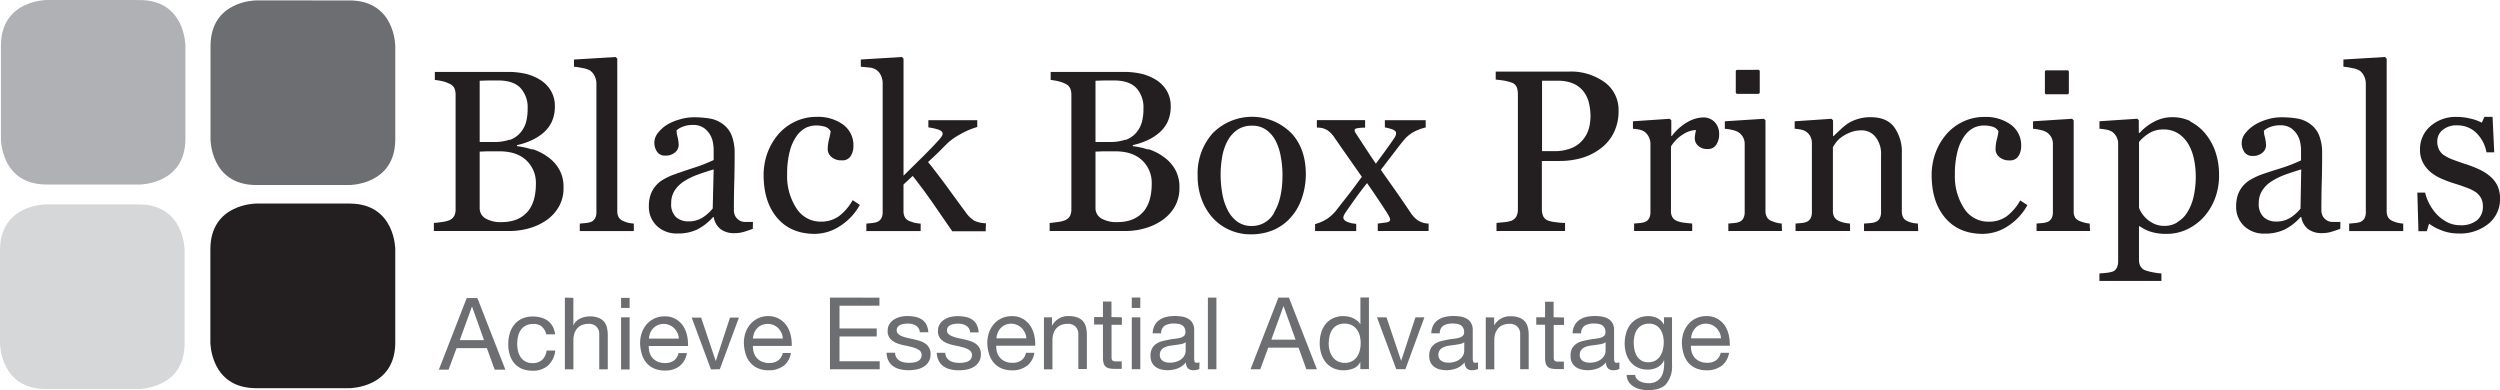 <svg id="Layer_1" data-name="Layer 1" xmlns="http://www.w3.org/2000/svg" xmlns:xlink="http://www.w3.org/1999/xlink" viewBox="0 0 668.46 104.32"><defs><style>.cls-1{fill:none;}.cls-2{clip-path:url(#clip-path);}.cls-3{fill:#231f20;}.cls-4{fill:#afb1b4;}.cls-5{fill:#d5d7d8;}.cls-6{fill:#6d6e71;}</style><clipPath id="clip-path" transform="translate(-13.53 -37.66)"><rect class="cls-1" x="13.53" y="37.66" width="668.46" height="104.32"/></clipPath></defs><title>blackbox_logo</title><g class="cls-2"><path class="cls-3" d="M478.06,56.34a.4.4,0,0,0-.41.41v5.59a.4.4,0,0,0,.41.41h5.59a.4.4,0,0,0,.41-.41V56.74a.4.4,0,0,0-.41-.41Z" transform="translate(-13.53 -37.66)"/><path class="cls-3" d="M560.71,56.46a.4.4,0,0,0-.41.41v5.59a.4.4,0,0,0,.41.41h5.59a.4.4,0,0,0,.41-.41V56.87a.4.4,0,0,0-.41-.41Z" transform="translate(-13.53 -37.66)"/><path class="cls-3" d="M676.52,83a29.26,29.26,0,0,0-3.76-1.47q-2-.66-3.39-1.19a11.81,11.81,0,0,1-2.28-1.13,4.16,4.16,0,0,1-1.4-1.53,4.88,4.88,0,0,1-.47-2.26,3.86,3.86,0,0,1,1.42-3,5.69,5.69,0,0,1,3.89-1.24,7.11,7.11,0,0,1,5.11,2,9.57,9.57,0,0,1,2.73,5.21h2.08L680,68.9h-2.18l-.69,1.56a12.33,12.33,0,0,0-3-1.08,14.79,14.79,0,0,0-3.57-.45,10.21,10.21,0,0,0-7.25,2.53,8.1,8.1,0,0,0-2.71,6.16,7.36,7.36,0,0,0,.84,3.61,8.47,8.47,0,0,0,2.17,2.59,12.53,12.53,0,0,0,3,1.73,30.1,30.1,0,0,0,3.15,1.16q1.78.54,3.23,1.1A11.6,11.6,0,0,1,675.45,89a4.8,4.8,0,0,1,1.46,1.61,4.5,4.5,0,0,1,.5,2.18,4.65,4.65,0,0,1-1.57,3.77,6.74,6.74,0,0,1-4.46,1.32,7.51,7.51,0,0,1-3.69-.91,10.45,10.45,0,0,1-2.82-2.23,13.13,13.13,0,0,1-1.9-2.84,11.5,11.5,0,0,1-1-2.75h-2.08l.29,10.32h2.24l.6-2a13,13,0,0,0,3.12,1.7,12.16,12.16,0,0,0,4.78.92,12,12,0,0,0,8-2.61A8.42,8.42,0,0,0,682,90.85a8.09,8.09,0,0,0-.66-3.46,7.58,7.58,0,0,0-1.9-2.5A12.36,12.36,0,0,0,676.52,83M656.11,97.44a9.74,9.74,0,0,1-1.46-.21,6.93,6.93,0,0,1-1.31-.45,2.49,2.49,0,0,1-1.26-1,3.42,3.42,0,0,1-.39-1.73V53.35l-.42-.45-11.15.67V55.5a18.05,18.05,0,0,1,2.32.36,6.21,6.21,0,0,1,2,.66A3.93,3.93,0,0,1,645.64,58a4.53,4.53,0,0,1,.47,2V94.37a3.28,3.28,0,0,1-.42,1.76,2.23,2.23,0,0,1-1.26.95,7.14,7.14,0,0,1-1.3.23l-1.47.14v2h14.46Zm-27.46-4a11,11,0,0,1-2.74,2.45,6.85,6.85,0,0,1-3.77,1,4.81,4.81,0,0,1-3.33-1.17A4.69,4.69,0,0,1,617.49,92a6.15,6.15,0,0,1,.88-3.33,8.15,8.15,0,0,1,2.38-2.42,18.27,18.27,0,0,1,3.59-1.81q1.93-.72,4.5-1.48ZM639.32,97q-1,0-2,0a3.1,3.1,0,0,1-1.43-.3,3.3,3.3,0,0,1-1.25-1.17,3.66,3.66,0,0,1-.41-1.87q0-3.94.1-7.26t.1-7.62a12.87,12.87,0,0,0-.8-4.92,6.93,6.93,0,0,0-2.33-3,8.09,8.09,0,0,0-3.42-1.49,24.59,24.59,0,0,0-4.41-.35,12.9,12.9,0,0,0-3.76.58,13.9,13.9,0,0,0-3.28,1.43,9.8,9.8,0,0,0-2.54,2.25,4.2,4.2,0,0,0-.27,5,2.47,2.47,0,0,0,2.22,1.07,3.75,3.75,0,0,0,2.64-.87,2.58,2.58,0,0,0,.95-1.92,9.22,9.22,0,0,0-.29-2.16,8.2,8.2,0,0,1-.29-1.77,4.69,4.69,0,0,1,1.67-1,7,7,0,0,1,2.57-.47,5.09,5.09,0,0,1,3.12.83,6,6,0,0,1,1.7,1.94,6.3,6.3,0,0,1,.71,2.11,12.72,12.72,0,0,1,.17,1.5v3a41.26,41.26,0,0,1-5.59,2.16Q619,84,617.69,84.53a17.53,17.53,0,0,0-2.32,1.13,7.2,7.2,0,0,0-2,1.61,7.3,7.3,0,0,0-1.45,2.43,9.1,9.1,0,0,0-.48,3.07,7,7,0,0,0,2.15,5.35,7.66,7.66,0,0,0,5.49,2,11.88,11.88,0,0,0,5.4-1.13,14.49,14.49,0,0,0,4.2-3.3h.18a5.06,5.06,0,0,0,1.79,3.2,5.9,5.9,0,0,0,3.74,1.1,8.52,8.52,0,0,0,2.42-.32q1.07-.32,2.48-.83Zm-43.69.17a6.5,6.5,0,0,1-3.25.89,6.71,6.71,0,0,1-2.65-.47,8.64,8.64,0,0,1-2-1.22,7.87,7.87,0,0,1-1.37-1.5,6.49,6.49,0,0,1-.89-1.68V75.61a11.44,11.44,0,0,1,2.71-2.33,7,7,0,0,1,3.79-1,7.1,7.1,0,0,1,4,1.08,8.41,8.41,0,0,1,2.68,2.83,13,13,0,0,1,1.51,4,22.34,22.34,0,0,1,.48,4.54,24.43,24.43,0,0,1-.57,5.5,13.56,13.56,0,0,1-1.77,4.33,7.54,7.54,0,0,1-2.62,2.51m3.56-27A11,11,0,0,0,594.13,69a9.93,9.93,0,0,0-4.6,1.2,13,13,0,0,0-3.88,3l-.24-.06V69.77l-.42-.36-10.1.67v2a14.18,14.18,0,0,1,1.87.25,4.29,4.29,0,0,1,1.51.56,3.85,3.85,0,0,1,1.17,1.35,3.63,3.63,0,0,1,.45,1.74V107.5a4.05,4.05,0,0,1-.36,1.77,2,2,0,0,1-1.27,1.05,8.37,8.37,0,0,1-1.57.3q-.87.09-1.81.15v2h16.58v-2a15.08,15.08,0,0,1-2.22-.29,13.43,13.43,0,0,1-2.06-.53,2.44,2.44,0,0,1-1.3-1.05,3.54,3.54,0,0,1-.42-1.81V98.18h.24a10.41,10.41,0,0,0,2.8,1.41,13.51,13.51,0,0,0,4.39.6,12.6,12.6,0,0,0,5.23-1.11,14.6,14.6,0,0,0,4.48-3.19,15.73,15.73,0,0,0,3.1-4.94,17,17,0,0,0,1.17-6.42,19.11,19.11,0,0,0-1-6.36,15.44,15.44,0,0,0-2.75-4.88,12.48,12.48,0,0,0-4-3.16m-26.83,27.3a8,8,0,0,1-1.4-.23,10.08,10.08,0,0,1-1.28-.44,2.39,2.39,0,0,1-1.27-1A3.42,3.42,0,0,1,568,94V69.84l-.42-.42-10.45.67v2a12.28,12.28,0,0,1,2,.32,5.58,5.58,0,0,1,1.65.61A3.89,3.89,0,0,1,562,74.34a3.59,3.59,0,0,1,.44,1.76V94.37a3.38,3.38,0,0,1-.41,1.76,2.16,2.16,0,0,1-1.25.94,5.43,5.43,0,0,1-1.28.24l-1.43.12v2h14.3Zm-21.89.69a15.52,15.52,0,0,0,5.23-5.61l-1.92-1.26a13.84,13.84,0,0,1-3.64,4.26,8.1,8.1,0,0,1-4.87,1.42,7.58,7.58,0,0,1-6.49-3.53,15.58,15.58,0,0,1-2.47-9.13,23.65,23.65,0,0,1,.69-6.1,12.16,12.16,0,0,1,1.8-4.06,7.07,7.07,0,0,1,2.53-2.27,6.33,6.33,0,0,1,2.74-.62,8,8,0,0,1,2.29.31,2.66,2.66,0,0,1,1.6,1.25,15.18,15.18,0,0,1-.42,2.08,11.31,11.31,0,0,0-.36,2.78,2.69,2.69,0,0,0,1,2,3.91,3.91,0,0,0,2.75.9,2.58,2.58,0,0,0,2.38-1.16,4.91,4.91,0,0,0,.72-2.66,6.78,6.78,0,0,0-2.73-5.7,11.36,11.36,0,0,0-7.09-2.09,13.1,13.1,0,0,0-5.83,1.31,13.25,13.25,0,0,0-4.45,3.44,16.14,16.14,0,0,0-2.84,4.94,17.18,17.18,0,0,0-1,5.85q0,7.18,3.63,11.45t10.06,4.27a12.29,12.29,0,0,0,6.7-2.07m-24.06-.69a9.83,9.83,0,0,1-1.46-.18,7.88,7.88,0,0,1-1.25-.42,2.38,2.38,0,0,1-1.23-1,3.47,3.47,0,0,1-.36-1.7V78.71a11.25,11.25,0,0,0-2.06-7.08Q518,69,513.73,69a11.56,11.56,0,0,0-3.46.48,10.78,10.78,0,0,0-2.65,1.2,15.65,15.65,0,0,0-2,1.64q-1.08,1-1.81,1.73h-.15V69.84l-.42-.42-9.84.67v2a12,12,0,0,1,1.68.22,4.12,4.12,0,0,1,1.35.53,3.73,3.73,0,0,1,1.21,1.4A4.08,4.08,0,0,1,498,76.1V94.37a3.37,3.37,0,0,1-.41,1.76,2.16,2.16,0,0,1-1.25.94,5.42,5.42,0,0,1-1.28.24l-1.43.12v2H508.2v-2a12.62,12.62,0,0,1-1.52-.21,5.92,5.92,0,0,1-1.37-.45,2.71,2.71,0,0,1-1.27-1,3.08,3.08,0,0,1-.42-1.68V77a13.23,13.23,0,0,1,.86-1.28,6.66,6.66,0,0,1,1.58-1.49,10.35,10.35,0,0,1,2.35-1.22,8.3,8.3,0,0,1,2.93-.5A4.65,4.65,0,0,1,515,74.27a7.18,7.18,0,0,1,1.49,4.87V94.37a3.37,3.37,0,0,1-.41,1.76,2.17,2.17,0,0,1-1.25.95,5.78,5.78,0,0,1-1.37.24l-1.52.12v2h14.49Zm-36.41,0a8,8,0,0,1-1.4-.23,10.09,10.09,0,0,1-1.28-.44,2.39,2.39,0,0,1-1.27-1,3.42,3.42,0,0,1-.4-1.74V69.84l-.42-.42-10.45.67v2a12.28,12.28,0,0,1,2,.32,5.58,5.58,0,0,1,1.65.61,3.88,3.88,0,0,1,1.22,1.34,3.59,3.59,0,0,1,.44,1.76V94.37a3.38,3.38,0,0,1-.41,1.76,2.16,2.16,0,0,1-1.25.94,5.43,5.43,0,0,1-1.28.24l-1.43.12v2H490ZM472,70.29a4.12,4.12,0,0,0-3.09-1.23,8.83,8.83,0,0,0-4.19,1.26,13.53,13.53,0,0,0-4.16,3.7h-.15V69.84l-.42-.42-9.84.67v2a12,12,0,0,1,1.68.22,4.12,4.12,0,0,1,1.35.53,3.65,3.65,0,0,1,1.21,1.44,4.17,4.17,0,0,1,.44,1.83V94.37a3.37,3.37,0,0,1-.41,1.76,2.16,2.16,0,0,1-1.25.94,5.42,5.42,0,0,1-1.28.24l-1.43.12v2H466v-2q-.87-.06-2.06-.21a8,8,0,0,1-1.94-.45,2.45,2.45,0,0,1-1.28-1,3.24,3.24,0,0,1-.4-1.71V76.82a9.82,9.82,0,0,1,3.25-3.25A6.77,6.77,0,0,1,467,72.43q-.09.54-.2,1.08a6.28,6.28,0,0,0-.11,1.2,2.64,2.64,0,0,0,.89,1.92,3.51,3.51,0,0,0,2.56.87,2.54,2.54,0,0,0,2.31-1.18,5,5,0,0,0,.75-2.72,4.55,4.55,0,0,0-1.19-3.3m-37.84,6.77a11.87,11.87,0,0,1-5.26,1h-3.06V59.25H430a10.26,10.26,0,0,1,4.26.78,7,7,0,0,1,2.76,2.19,8.1,8.1,0,0,1,1.39,3.09,15.59,15.59,0,0,1,.4,3.48,13.44,13.44,0,0,1-.33,2.78,8.07,8.07,0,0,1-1.35,3,7.71,7.71,0,0,1-3,2.51m8.48-17.41a15.37,15.37,0,0,0-9.67-2.87H413.46v2.15q.81.06,1.94.22a12.78,12.78,0,0,1,2.27.56A2.2,2.2,0,0,1,419.09,61a5.6,5.6,0,0,1,.3,1.89V93.61a4,4,0,0,1-.41,1.92,2.59,2.59,0,0,1-1.31,1.14,7.19,7.19,0,0,1-1.91.39l-2.09.21v2.15H432V97.28a23.88,23.88,0,0,1-2.51-.21,9.34,9.34,0,0,1-1.91-.39,2.39,2.39,0,0,1-1.43-1.22,4.61,4.61,0,0,1-.35-1.85V80.7h4.78a21,21,0,0,0,5.8-.78,15.63,15.63,0,0,0,5-2.46A11.79,11.79,0,0,0,445,73.2a12.85,12.85,0,0,0,1.31-5.9,9.18,9.18,0,0,0-3.71-7.65M395.52,97.44a5.6,5.6,0,0,1-2.93-.89,7.81,7.81,0,0,1-1.94-2.09q-1.74-2.61-3.46-5.07t-4.45-6.31l3.83-5q1.37-1.8,2.36-3a9.49,9.49,0,0,1,2.2-1.91,12.81,12.81,0,0,1,3.61-1.43V69.8H383.82v1.93a10.9,10.9,0,0,1,2,.53q1,.38,1,1a1.73,1.73,0,0,1-.12.62,3.91,3.91,0,0,1-.24.52q-1.18,1.74-2.58,3.67l-2.46,3.36q-1.62-2.37-3-4.51l-2.06-3.15a8,8,0,0,1-.45-.72,1.28,1.28,0,0,1-.18-.6q0-.42.93-.54a14.45,14.45,0,0,1,1.88-.12v-2H365.64v2a4.93,4.93,0,0,1,2.85.71,7.2,7.2,0,0,1,1.79,1.85q1.44,2.1,3.65,5.25l3.74,5.34q-2.65,3.62-4.32,5.73T370.75,94a11.35,11.35,0,0,1-2.3,2.12,11.65,11.65,0,0,1-3.29,1.46v1.87h11V97.5a7.37,7.37,0,0,1-2.58-.59q-.86-.44-.86-1.1a1.75,1.75,0,0,1,.23-.72,6,6,0,0,1,.44-.75q1.45-2.08,2.77-3.92t2.9-3.81q1.9,2.74,3.21,4.71t2.06,3.14q.3.48.6,1.05a2.12,2.12,0,0,1,.3.84q0,.63-1,.78t-2.31.3v2h13.59Zm-41.25-3a6.69,6.69,0,0,1-6,3.64,6.46,6.46,0,0,1-3.83-1.1,8.51,8.51,0,0,1-2.57-3,15.4,15.4,0,0,1-1.49-4.38,28.7,28.7,0,0,1-.47-5.34,27.71,27.71,0,0,1,.39-4.54,13.86,13.86,0,0,1,1.35-4.18,8.43,8.43,0,0,1,2.66-3.13,6.74,6.74,0,0,1,4-1.14,6.36,6.36,0,0,1,3.82,1.13,8.32,8.32,0,0,1,2.53,3A15.1,15.1,0,0,1,356,79.59a27.08,27.08,0,0,1,.45,4.77q0,6.41-2.2,10m4.37-21.28a14.79,14.79,0,0,0-20.86.23,16.18,16.18,0,0,0-4,11.36,17.43,17.43,0,0,0,1.16,6.51A14.87,14.87,0,0,0,338,96.14a13.54,13.54,0,0,0,4.54,3.11,13.84,13.84,0,0,0,5.38,1.07,15.43,15.43,0,0,0,6.13-1.17,13.16,13.16,0,0,0,4.81-3.58,14.67,14.67,0,0,0,2.83-5.13,19.61,19.61,0,0,0,1-6.15q0-7-4-11.17M319.08,94.44q-2.37,2.61-6.84,2.61a8,8,0,0,1-4.26-1,3.15,3.15,0,0,1-1.53-2.85v-15l2-.08q1.32,0,3.24,0,4.71,0,7.25,2.43a8.23,8.23,0,0,1,2.54,6.21q0,5.07-2.37,7.68M314.46,75a12.46,12.46,0,0,1-4.21.63h-3.8V59.25l2.44-.08q1.45,0,2.41,0,4.14,0,6.05,2a7.66,7.66,0,0,1,1.92,5.53,13.52,13.52,0,0,1-.43,3.65,7.45,7.45,0,0,1-1.54,2.83,6.55,6.55,0,0,1-2.83,1.9m6.06,2.57a22.72,22.72,0,0,0-4.1-.92v-.27a18.59,18.59,0,0,0,3.86-1.28,13.3,13.3,0,0,0,3.17-2,8.78,8.78,0,0,0,2.29-3,9.49,9.49,0,0,0,.81-4,8,8,0,0,0-1.14-4.39,8.63,8.63,0,0,0-2.92-2.86,13,13,0,0,0-4-1.59,20.64,20.64,0,0,0-4.37-.45H294.46v2.15a14.6,14.6,0,0,1,1.86.3,8.54,8.54,0,0,1,2,.69,2.62,2.62,0,0,1,1.36,1.26A4.42,4.42,0,0,1,300,63V93.61a3.74,3.74,0,0,1-.39,1.82,2.72,2.72,0,0,1-1.32,1.13,8,8,0,0,1-2,.47q-1.38.19-2.1.25v2.15h20.2a19.14,19.14,0,0,0,5.25-.72,15.4,15.4,0,0,0,4.55-2.1A11.15,11.15,0,0,0,327.6,93a10,10,0,0,0,1.29-5.17,9.42,9.42,0,0,0-1.23-5,10.43,10.43,0,0,0-3.1-3.3,14.2,14.2,0,0,0-4-2m-43.4,19.83a8,8,0,0,1-3.07-.66,7.82,7.82,0,0,1-2.37-2.31q-1.41-1.89-4.49-6.13t-5.55-7.27q2.38-2.19,3.7-3.54t2-1.95a19.14,19.14,0,0,1,3-2,20.49,20.49,0,0,1,4.46-1.88V69.8H261.76v1.92a15.52,15.52,0,0,1,2.51.54q1.31.39,1.31,1.2a1.41,1.41,0,0,1-.29.7,6.14,6.14,0,0,1-.53.7q-1.86,2.1-4.58,4.78l-5.06,5V53.35l-.42-.45-11,.67V55.5q.81.06,2.15.21a4,4,0,0,1,2,.63,3.64,3.64,0,0,1,1.22,1.49,4.8,4.8,0,0,1,.47,2.09V94.37a3.31,3.31,0,0,1-.42,1.76,2.22,2.22,0,0,1-1.26.95,6.94,6.94,0,0,1-1.25.23l-1.43.14v2h14.52v-2a10.32,10.32,0,0,1-1.54-.21,8.57,8.57,0,0,1-1.39-.45,2.32,2.32,0,0,1-1.27-1,3.64,3.64,0,0,1-.39-1.79v-7l2.46-2.3q2.89,3.66,5.57,7.53l5,7.26h8.94Zm-38.95.69a15.51,15.51,0,0,0,5.23-5.61l-1.92-1.26a13.86,13.86,0,0,1-3.64,4.26A8.1,8.1,0,0,1,233,96.92a7.59,7.59,0,0,1-6.49-3.53A15.58,15.58,0,0,1,224,84.26a23.69,23.69,0,0,1,.69-6.1,12.18,12.18,0,0,1,1.8-4.06A7.07,7.07,0,0,1,229,71.83a6.33,6.33,0,0,1,2.74-.62,8,8,0,0,1,2.29.31,2.66,2.66,0,0,1,1.6,1.25,15.3,15.3,0,0,1-.42,2.08,11.26,11.26,0,0,0-.36,2.78,2.69,2.69,0,0,0,1,2,3.91,3.91,0,0,0,2.75.9A2.58,2.58,0,0,0,241,79.38a4.92,4.92,0,0,0,.72-2.66A6.79,6.79,0,0,0,239,71a11.36,11.36,0,0,0-7.09-2.09A13.1,13.1,0,0,0,226,70.24a13.26,13.26,0,0,0-4.45,3.44,16.13,16.13,0,0,0-2.84,4.94,17.16,17.16,0,0,0-1,5.85q0,7.18,3.63,11.45t10.06,4.27a12.29,12.29,0,0,0,6.7-2.07m-34-4.72a11,11,0,0,1-2.74,2.45,6.85,6.85,0,0,1-3.77,1,4.81,4.81,0,0,1-3.33-1.17A4.7,4.7,0,0,1,193,92a6.15,6.15,0,0,1,.88-3.33,8.16,8.16,0,0,1,2.38-2.42,18.29,18.29,0,0,1,3.59-1.81q1.93-.72,4.5-1.48ZM214.85,97q-1,0-2,0a3.1,3.1,0,0,1-1.43-.3,3.3,3.3,0,0,1-1.25-1.17,3.67,3.67,0,0,1-.41-1.87q0-3.94.1-7.26t.1-7.62a12.9,12.9,0,0,0-.8-4.92,6.94,6.94,0,0,0-2.33-3,8.09,8.09,0,0,0-3.42-1.49,24.61,24.61,0,0,0-4.41-.35,12.9,12.9,0,0,0-3.76.58A13.9,13.9,0,0,0,192,70.94a9.8,9.8,0,0,0-2.54,2.25,4.2,4.2,0,0,0-.27,5,2.47,2.47,0,0,0,2.22,1.07,3.75,3.75,0,0,0,2.64-.87,2.58,2.58,0,0,0,.95-1.92,9.16,9.16,0,0,0-.29-2.16,8.18,8.18,0,0,1-.29-1.77,4.67,4.67,0,0,1,1.67-1,7,7,0,0,1,2.57-.47,5.09,5.09,0,0,1,3.12.83,6,6,0,0,1,1.7,1.94,6.33,6.33,0,0,1,.71,2.11,12.64,12.64,0,0,1,.16,1.5v3a41.23,41.23,0,0,1-5.58,2.16q-4.14,1.38-5.5,1.89a17.53,17.53,0,0,0-2.32,1.13,7.21,7.21,0,0,0-2,1.61,7.32,7.32,0,0,0-1.44,2.43,9.08,9.08,0,0,0-.48,3.07,7,7,0,0,0,2.15,5.35,7.66,7.66,0,0,0,5.49,2A11.88,11.88,0,0,0,200,99a14.51,14.51,0,0,0,4.2-3.3h.18a5.06,5.06,0,0,0,1.79,3.2,5.9,5.9,0,0,0,3.75,1.1,8.52,8.52,0,0,0,2.42-.32q1.07-.32,2.48-.83ZM183,97.44a9.74,9.74,0,0,1-1.46-.21,7,7,0,0,1-1.31-.45,2.49,2.49,0,0,1-1.26-1,3.42,3.42,0,0,1-.39-1.73V53.35l-.42-.45L167,53.58V55.5a18.05,18.05,0,0,1,2.32.36,6.21,6.21,0,0,1,2,.66A3.93,3.93,0,0,1,172.53,58a4.52,4.52,0,0,1,.47,2V94.37a3.28,3.28,0,0,1-.42,1.76,2.23,2.23,0,0,1-1.26.95,7.14,7.14,0,0,1-1.3.23l-1.47.14v2H183Zm-28.58-3q-2.37,2.61-6.84,2.61a8,8,0,0,1-4.26-1,3.15,3.15,0,0,1-1.53-2.85v-15l2-.08q1.32,0,3.24,0,4.71,0,7.25,2.43a8.23,8.23,0,0,1,2.54,6.21q0,5.07-2.37,7.68M149.81,75a12.46,12.46,0,0,1-4.21.63h-3.81V59.25l2.44-.08q1.45,0,2.41,0,4.13,0,6.05,2a7.66,7.66,0,0,1,1.92,5.53,13.48,13.48,0,0,1-.43,3.65,7.44,7.44,0,0,1-1.54,2.83,6.55,6.55,0,0,1-2.83,1.9m6.06,2.57a22.72,22.72,0,0,0-4.1-.92v-.27a18.55,18.55,0,0,0,3.86-1.28,13.31,13.31,0,0,0,3.17-2,8.78,8.78,0,0,0,2.28-3,9.47,9.47,0,0,0,.81-4,8,8,0,0,0-1.14-4.39,8.63,8.63,0,0,0-2.92-2.86,13,13,0,0,0-4-1.59,20.65,20.65,0,0,0-4.37-.45H129.8v2.15a14.59,14.59,0,0,1,1.86.3,8.53,8.53,0,0,1,2,.69A2.62,2.62,0,0,1,135,61.18a4.42,4.42,0,0,1,.35,1.8V93.61a3.74,3.74,0,0,1-.39,1.82,2.72,2.72,0,0,1-1.32,1.13,8,8,0,0,1-2,.47q-1.38.19-2.1.25v2.15h20.2A19.14,19.14,0,0,0,155,98.7a15.38,15.38,0,0,0,4.55-2.1,11.14,11.14,0,0,0,3.37-3.6,10,10,0,0,0,1.29-5.17,9.41,9.41,0,0,0-1.23-5,10.42,10.42,0,0,0-3.1-3.3,14.2,14.2,0,0,0-4-2" transform="translate(-13.53 -37.66)"/><path class="cls-4" d="M26,37.66s-12.22,0-12.22,12.22V74.81S13.73,87,26,87H50.87S63.1,87,63.1,74.81V49.89s0-12.22-12.22-12.22Z" transform="translate(-13.53 -37.66)"/><path class="cls-5" d="M25.75,92.31s-12.22,0-12.22,12.22v24.92s0,12.22,12.22,12.22H50.67s12.22,0,12.22-12.22V104.54s0-12.22-12.22-12.22Z" transform="translate(-13.53 -37.66)"/><path class="cls-6" d="M82,37.77S69.82,37.77,69.82,50V74.91s0,12.22,12.22,12.22H107s12.22,0,12.22-12.22V50s0-12.22-12.22-12.22Z" transform="translate(-13.53 -37.66)"/><path class="cls-3" d="M82,92.09s-12.22,0-12.22,12.22v24.92s0,12.22,12.22,12.22H107s12.22,0,12.22-12.22V104.31s0-12.22-12.22-12.22Z" transform="translate(-13.53 -37.66)"/><path class="cls-6" d="M473.81,135.49a6.29,6.29,0,0,1-3.92,1.18,7.11,7.11,0,0,1-2.88-.54,5.67,5.67,0,0,1-2.05-1.5,6.36,6.36,0,0,1-1.25-2.31,11.07,11.07,0,0,1-.47-2.92,8.35,8.35,0,0,1,.48-2.9,6.94,6.94,0,0,1,1.35-2.28,6.16,6.16,0,0,1,2.07-1.5,6.31,6.31,0,0,1,2.61-.54,5.69,5.69,0,0,1,3.07.76,6.08,6.08,0,0,1,2,1.94,7.67,7.67,0,0,1,1,2.57,11,11,0,0,1,.23,2.65H465.66a5.49,5.49,0,0,0,.21,1.73,3.91,3.91,0,0,0,.78,1.45,3.83,3.83,0,0,0,1.37,1,4.72,4.72,0,0,0,2,.38,3.94,3.94,0,0,0,2.37-.67,3.24,3.24,0,0,0,1.22-2h2.25a5.55,5.55,0,0,1-2,3.51m-.55-8.9a4,4,0,0,0-5.23-2.08,3.67,3.67,0,0,0-1.22.84,4.06,4.06,0,0,0-.81,1.25,4.72,4.72,0,0,0-.35,1.51h8a4.69,4.69,0,0,0-.36-1.53m-17.16,7.47a3.74,3.74,0,0,0,1.27-1.23,5.66,5.66,0,0,0,.71-1.73,8.43,8.43,0,0,0,.23-1.93,7.59,7.59,0,0,0-.21-1.8,5,5,0,0,0-.68-1.6,3.58,3.58,0,0,0-1.22-1.14,3.63,3.63,0,0,0-1.82-.43,3.94,3.94,0,0,0-1.88.42,3.64,3.64,0,0,0-1.27,1.11,4.7,4.7,0,0,0-.72,1.61,7.82,7.82,0,0,0-.23,1.9,9.56,9.56,0,0,0,.19,1.88,5.34,5.34,0,0,0,.64,1.7,3.61,3.61,0,0,0,1.21,1.23,3.48,3.48,0,0,0,1.88.47,3.69,3.69,0,0,0,1.92-.47m2.91,6.24q-1.56,1.69-4.88,1.69a9.51,9.51,0,0,1-2-.21,6.06,6.06,0,0,1-1.82-.7,4.23,4.23,0,0,1-1.35-1.26,3.57,3.57,0,0,1-.59-1.9h2.28a1.68,1.68,0,0,0,.39,1,2.83,2.83,0,0,0,.88.7,4.25,4.25,0,0,0,1.14.39,6.19,6.19,0,0,0,1.18.12,4.23,4.23,0,0,0,1.9-.39,3.57,3.57,0,0,0,1.29-1.07,4.42,4.42,0,0,0,.74-1.65,9.27,9.27,0,0,0,.23-2.12V134h-.05a3.83,3.83,0,0,1-1.78,1.89,5.53,5.53,0,0,1-2.53.6,6.12,6.12,0,0,1-2.71-.56,5.68,5.68,0,0,1-1.93-1.51,6.45,6.45,0,0,1-1.17-2.23,9.19,9.19,0,0,1-.39-2.69,10.56,10.56,0,0,1,.32-2.53,6.91,6.91,0,0,1,1.07-2.36,5.88,5.88,0,0,1,2-1.74,6.17,6.17,0,0,1,3-.68,5.11,5.11,0,0,1,2.41.58,4.06,4.06,0,0,1,1.72,1.73h0v-2h2.14V135.2a7.31,7.31,0,0,1-1.55,5.1m-16.22-8.75a2.55,2.55,0,0,1-.24,1,3.05,3.05,0,0,1-.75,1,4.06,4.06,0,0,1-1.31.77,5.44,5.44,0,0,1-1.93.31,4.71,4.71,0,0,1-1-.11,2.48,2.48,0,0,1-.85-.35,1.9,1.9,0,0,1-.59-.63,1.84,1.84,0,0,1-.23-.95,2.13,2.13,0,0,1,.39-1.35,2.52,2.52,0,0,1,1-.76,5.67,5.67,0,0,1,1.39-.39l1.54-.21q.76-.09,1.46-.24a2.85,2.85,0,0,0,1.13-.47Zm3.7,3a2.74,2.74,0,0,1-.7.11c-.36,0-.57-.12-.63-.37a5.29,5.29,0,0,1-.09-1.18V126a3.71,3.71,0,0,0-.46-2,3.2,3.2,0,0,0-1.21-1.16,4.86,4.86,0,0,0-1.68-.55,13,13,0,0,0-1.86-.13,9.75,9.75,0,0,0-2.21.24,5.4,5.4,0,0,0-1.84.79,4.06,4.06,0,0,0-1.29,1.43,4.92,4.92,0,0,0-.54,2.17h2.28a2.34,2.34,0,0,1,1-2.08,4.83,4.83,0,0,1,2.41-.55,7.45,7.45,0,0,1,1.09.08,2.93,2.93,0,0,1,1,.32,1.92,1.92,0,0,1,.72.7,2.27,2.27,0,0,1,.28,1.21,1.24,1.24,0,0,1-.37,1,2.48,2.48,0,0,1-1,.51,10,10,0,0,1-1.49.27q-.84.09-1.78.28t-1.73.4a4.88,4.88,0,0,0-1.5.71,3.51,3.51,0,0,0-1.06,1.22,4.08,4.08,0,0,0-.4,1.93,4,4,0,0,0,.36,1.78,3.21,3.21,0,0,0,1,1.19,4.15,4.15,0,0,0,1.46.67,7.54,7.54,0,0,0,4.48-.28,5.46,5.46,0,0,0,2.19-1.62,2.16,2.16,0,0,0,.52,1.62,2,2,0,0,0,1.41.5,3.23,3.23,0,0,0,1.64-.35Zm-14.8-12v2h-2.76v8.61a2.48,2.48,0,0,0,.07.64.67.67,0,0,0,.26.37,1.12,1.12,0,0,0,.52.17,7.56,7.56,0,0,0,.87,0h1v2h-1.74a8.22,8.22,0,0,1-1.52-.12,2.23,2.23,0,0,1-1-.44,1.89,1.89,0,0,1-.58-.91,5.24,5.24,0,0,1-.19-1.56v-8.82h-2.36v-2h2.36v-4.16h2.28v4.16Zm-18.69,0v2.2H413a4.8,4.8,0,0,1,4.51-2.52,6,6,0,0,1,2.28.38,3.75,3.75,0,0,1,1.47,1,3.89,3.89,0,0,1,.79,1.6,8.63,8.63,0,0,1,.23,2.05v9.12H420V127a2.75,2.75,0,0,0-.75-2,2.79,2.79,0,0,0-2.07-.75,4.66,4.66,0,0,0-1.81.32,3.4,3.4,0,0,0-1.27.91,3.93,3.93,0,0,0-.77,1.38,5.61,5.61,0,0,0-.25,1.73v7.83h-2.28V122.51Zm-8,9a2.55,2.55,0,0,1-.24,1,3.06,3.06,0,0,1-.75,1,4.09,4.09,0,0,1-1.31.77,5.44,5.44,0,0,1-1.93.31,4.72,4.72,0,0,1-1-.11,2.48,2.48,0,0,1-.85-.35,1.9,1.9,0,0,1-.59-.63,1.84,1.84,0,0,1-.23-.95,2.13,2.13,0,0,1,.39-1.35,2.52,2.52,0,0,1,1-.76,5.67,5.67,0,0,1,1.39-.39l1.54-.21q.76-.09,1.46-.24a2.85,2.85,0,0,0,1.13-.47Zm3.7,3a2.74,2.74,0,0,1-.7.11c-.36,0-.57-.12-.63-.37a5.29,5.29,0,0,1-.09-1.18V126a3.71,3.71,0,0,0-.46-2,3.2,3.2,0,0,0-1.21-1.16,4.86,4.86,0,0,0-1.68-.55,13,13,0,0,0-1.86-.13,9.75,9.75,0,0,0-2.21.24,5.39,5.39,0,0,0-1.84.79,4.06,4.06,0,0,0-1.29,1.43,4.94,4.94,0,0,0-.54,2.17h2.28a2.34,2.34,0,0,1,1-2.08,4.83,4.83,0,0,1,2.41-.55,7.45,7.45,0,0,1,1.09.08,2.93,2.93,0,0,1,1,.32,1.92,1.92,0,0,1,.72.7,2.27,2.27,0,0,1,.28,1.21,1.24,1.24,0,0,1-.37,1,2.47,2.47,0,0,1-1,.51,10,10,0,0,1-1.49.27q-.84.09-1.78.28t-1.73.4a4.88,4.88,0,0,0-1.5.71,3.51,3.51,0,0,0-1.06,1.22,4.08,4.08,0,0,0-.4,1.93,4,4,0,0,0,.36,1.78,3.21,3.21,0,0,0,1,1.19,4.14,4.14,0,0,0,1.46.67,7.54,7.54,0,0,0,4.48-.28,5.45,5.45,0,0,0,2.19-1.62,2.16,2.16,0,0,0,.52,1.62,2,2,0,0,0,1.41.5,3.22,3.22,0,0,0,1.64-.35Zm-21.88,1.82-5.15-13.86h2.55l3.89,11.56h.05L392,122.51h2.39l-5.07,13.86Zm-9.6,0V134.5h-.05a3.35,3.35,0,0,1-1.77,1.66,6.75,6.75,0,0,1-2.65.51,6.26,6.26,0,0,1-2.8-.59,5.77,5.77,0,0,1-2-1.58,6.9,6.9,0,0,1-1.19-2.31,9.47,9.47,0,0,1-.4-2.79,9.79,9.79,0,0,1,.39-2.79,6.57,6.57,0,0,1,1.18-2.29,5.69,5.69,0,0,1,2-1.56,6.3,6.3,0,0,1,2.78-.58,6.8,6.8,0,0,1,1.15.11,6,6,0,0,1,1.23.36,5.3,5.3,0,0,1,1.17.67,3.67,3.67,0,0,1,.93,1h.05v-7.13h2.28v19.15Zm-8.19-4.92a5.1,5.1,0,0,0,.78,1.65,3.81,3.81,0,0,0,1.34,1.15,4.07,4.07,0,0,0,1.92.43,3.76,3.76,0,0,0,3.27-1.65,5,5,0,0,0,.74-1.68,8.12,8.12,0,0,0,0-3.87,4.9,4.9,0,0,0-.76-1.68,3.91,3.91,0,0,0-1.35-1.17,4.24,4.24,0,0,0-2-.44,3.91,3.91,0,0,0-2,.46,3.63,3.63,0,0,0-1.29,1.21,5.22,5.22,0,0,0-.7,1.72,9.06,9.06,0,0,0-.21,2,7.08,7.08,0,0,0,.26,1.89m-10.9-14.23,7.48,19.15h-2.82l-2.09-5.77h-8.1l-2.14,5.77h-2.6l7.46-19.15Zm1.77,11.24-3.19-8.93h-.05l-3.24,8.93Zm-21.16,7.91h-2.28V117.23h2.28Zm-8.23-4.84a2.55,2.55,0,0,1-.24,1,3.05,3.05,0,0,1-.75,1,4.09,4.09,0,0,1-1.31.77,5.44,5.44,0,0,1-1.93.31,4.72,4.72,0,0,1-1-.11,2.49,2.49,0,0,1-.85-.35,1.9,1.9,0,0,1-.59-.63,1.84,1.84,0,0,1-.23-.95,2.13,2.13,0,0,1,.39-1.35,2.52,2.52,0,0,1,1-.76,5.67,5.67,0,0,1,1.39-.39l1.54-.21c.51-.06,1-.14,1.46-.24a2.84,2.84,0,0,0,1.13-.47Zm3.7,3a2.74,2.74,0,0,1-.7.11c-.36,0-.57-.12-.63-.37a5.29,5.29,0,0,1-.09-1.18V126a3.71,3.71,0,0,0-.46-2,3.21,3.21,0,0,0-1.21-1.16,4.87,4.87,0,0,0-1.68-.55,13,13,0,0,0-1.86-.13,9.74,9.74,0,0,0-2.21.24,5.39,5.39,0,0,0-1.84.79,4,4,0,0,0-1.29,1.43,4.92,4.92,0,0,0-.54,2.17H324a2.33,2.33,0,0,1,1-2.08,4.83,4.83,0,0,1,2.41-.55,7.45,7.45,0,0,1,1.09.08,2.93,2.93,0,0,1,1,.32,1.92,1.92,0,0,1,.72.7,2.27,2.27,0,0,1,.28,1.21,1.25,1.25,0,0,1-.38,1,2.47,2.47,0,0,1-1,.51,10,10,0,0,1-1.49.27q-.84.09-1.78.28t-1.73.4a4.88,4.88,0,0,0-1.5.71,3.51,3.51,0,0,0-1.06,1.22,4.08,4.08,0,0,0-.4,1.93,4,4,0,0,0,.36,1.78,3.21,3.21,0,0,0,1,1.19,4.14,4.14,0,0,0,1.46.67,7.54,7.54,0,0,0,4.48-.28,5.45,5.45,0,0,0,2.19-1.62,2.16,2.16,0,0,0,.52,1.62,2,2,0,0,0,1.41.5,3.22,3.22,0,0,0,1.64-.35Zm-15.82,1.82h-2.28V122.51h2.28Zm-2.28-19.15h2.28V120h-2.28Zm-2.65,5.28v2h-2.76v8.61a2.48,2.48,0,0,0,.07.64.66.66,0,0,0,.26.37,1.11,1.11,0,0,0,.52.17,7.58,7.58,0,0,0,.87,0h1v2h-1.74a8.21,8.21,0,0,1-1.51-.12,2.22,2.22,0,0,1-1-.44,1.89,1.89,0,0,1-.58-.91,5.27,5.27,0,0,1-.19-1.56v-8.82h-2.36v-2h2.36v-4.16h2.28v4.16Zm-18.69,0v2.2h.05a4.8,4.8,0,0,1,4.5-2.52,6,6,0,0,1,2.28.38,3.75,3.75,0,0,1,1.48,1,3.89,3.89,0,0,1,.79,1.6,8.57,8.57,0,0,1,.23,2.05v9.12h-2.28V127a2.76,2.76,0,0,0-.75-2,2.79,2.79,0,0,0-2.07-.75,4.66,4.66,0,0,0-1.81.32,3.4,3.4,0,0,0-1.27.91,3.93,3.93,0,0,0-.76,1.38,5.61,5.61,0,0,0-.26,1.73v7.83h-2.28V122.51Zm-6.73,13a6.29,6.29,0,0,1-3.91,1.18,7.11,7.11,0,0,1-2.88-.54,5.67,5.67,0,0,1-2.05-1.5,6.36,6.36,0,0,1-1.25-2.31,11.07,11.07,0,0,1-.47-2.92,8.35,8.35,0,0,1,.48-2.9,6.94,6.94,0,0,1,1.35-2.28,6.16,6.16,0,0,1,2.07-1.5,6.31,6.31,0,0,1,2.61-.54,5.69,5.69,0,0,1,3.07.76,6.08,6.08,0,0,1,2,1.94,7.69,7.69,0,0,1,1,2.57,11.11,11.11,0,0,1,.23,2.65H279.91a5.49,5.49,0,0,0,.21,1.73,3.91,3.91,0,0,0,.78,1.45,3.83,3.83,0,0,0,1.37,1,4.72,4.72,0,0,0,2,.38,3.94,3.94,0,0,0,2.37-.67,3.24,3.24,0,0,0,1.22-2h2.25a5.55,5.55,0,0,1-2,3.51m-.55-8.9a4,4,0,0,0-5.23-2.08,3.67,3.67,0,0,0-1.22.84,4.06,4.06,0,0,0-.8,1.25,4.72,4.72,0,0,0-.35,1.51h8a4.69,4.69,0,0,0-.36-1.53m-20.93,6.69a2.43,2.43,0,0,0,.85.83,3.81,3.81,0,0,0,1.18.44,6.71,6.71,0,0,0,1.35.13,8.43,8.43,0,0,0,1.13-.08,4.15,4.15,0,0,0,1.09-.29,2,2,0,0,0,.82-.63,1.68,1.68,0,0,0,.32-1.06,1.52,1.52,0,0,0-.67-1.34,5.72,5.72,0,0,0-1.68-.74q-1-.28-2.19-.51a11.26,11.26,0,0,1-2.19-.64,4.52,4.52,0,0,1-1.68-1.17,3,3,0,0,1-.67-2.09,3.32,3.32,0,0,1,.47-1.8,3.83,3.83,0,0,1,1.21-1.22,5.57,5.57,0,0,1,1.66-.7,7.66,7.66,0,0,1,1.84-.23,11,11,0,0,1,2.17.2,5,5,0,0,1,1.76.7,3.61,3.61,0,0,1,1.22,1.34,5.1,5.1,0,0,1,.54,2.1h-2.28a2.32,2.32,0,0,0-.35-1.11,2.29,2.29,0,0,0-.75-.71,3.39,3.39,0,0,0-1-.39,5.2,5.2,0,0,0-1.11-.12,6.75,6.75,0,0,0-1,.08,3.46,3.46,0,0,0-1,.28,1.91,1.91,0,0,0-.7.54,1.35,1.35,0,0,0-.27.87,1.28,1.28,0,0,0,.42,1,3.31,3.31,0,0,0,1.06.64,9.22,9.22,0,0,0,1.45.43l1.61.36a17.36,17.36,0,0,1,1.68.45,5.49,5.49,0,0,1,1.45.71,3.48,3.48,0,0,1,1,1.11,3.27,3.27,0,0,1,.39,1.66,3.87,3.87,0,0,1-.52,2.09,4.1,4.1,0,0,1-1.37,1.34,5.73,5.73,0,0,1-1.9.71,11.27,11.27,0,0,1-2.11.2,9.74,9.74,0,0,1-2.2-.24,5.38,5.38,0,0,1-1.85-.79,4,4,0,0,1-1.29-1.45A5,5,0,0,1,264,132h2.28a2.56,2.56,0,0,0,.35,1.27m-13.41,0a2.43,2.43,0,0,0,.84.83,3.81,3.81,0,0,0,1.18.44,6.71,6.71,0,0,0,1.35.13,8.46,8.46,0,0,0,1.13-.08,4.15,4.15,0,0,0,1.09-.29,2,2,0,0,0,.82-.63,1.68,1.68,0,0,0,.32-1.06,1.52,1.52,0,0,0-.67-1.34,5.72,5.72,0,0,0-1.68-.74q-1-.28-2.19-.51a11.28,11.28,0,0,1-2.18-.64,4.53,4.53,0,0,1-1.68-1.17,3,3,0,0,1-.67-2.09,3.32,3.32,0,0,1,.47-1.8,3.83,3.83,0,0,1,1.21-1.22,5.55,5.55,0,0,1,1.66-.7,7.66,7.66,0,0,1,1.84-.23,11,11,0,0,1,2.17.2,5,5,0,0,1,1.76.7,3.62,3.62,0,0,1,1.22,1.34,5.11,5.11,0,0,1,.54,2.1h-2.28a2.32,2.32,0,0,0-.35-1.11,2.29,2.29,0,0,0-.75-.71,3.4,3.4,0,0,0-1-.39,5.21,5.21,0,0,0-1.11-.12,6.75,6.75,0,0,0-1,.08,3.46,3.46,0,0,0-1,.28,1.91,1.91,0,0,0-.7.54,1.35,1.35,0,0,0-.27.87,1.28,1.28,0,0,0,.42,1,3.3,3.3,0,0,0,1.06.64,9.25,9.25,0,0,0,1.45.43l1.61.36a17.36,17.36,0,0,1,1.68.45,5.47,5.47,0,0,1,1.45.71,3.48,3.48,0,0,1,1,1.11,3.27,3.27,0,0,1,.39,1.66,3.87,3.87,0,0,1-.52,2.09,4.1,4.1,0,0,1-1.37,1.34,5.73,5.73,0,0,1-1.9.71,11.27,11.27,0,0,1-2.1.2,9.75,9.75,0,0,1-2.2-.24,5.38,5.38,0,0,1-1.85-.79,4,4,0,0,1-1.29-1.45,5,5,0,0,1-.54-2.19h2.28a2.56,2.56,0,0,0,.35,1.27m-4.53-16v2.15H238v6.09h9.95v2.14H238v6.62h10.75v2.15h-13.3V117.23ZM223,135.49a6.29,6.29,0,0,1-3.92,1.18,7.11,7.11,0,0,1-2.88-.54,5.68,5.68,0,0,1-2.05-1.5,6.38,6.38,0,0,1-1.25-2.31,11.11,11.11,0,0,1-.47-2.92,8.35,8.35,0,0,1,.48-2.9,6.92,6.92,0,0,1,1.35-2.28,6.16,6.16,0,0,1,2.06-1.5,6.31,6.31,0,0,1,2.61-.54A5.69,5.69,0,0,1,222,123a6.08,6.08,0,0,1,2,1.94,7.67,7.67,0,0,1,1,2.57,11,11,0,0,1,.23,2.65H214.85a5.49,5.49,0,0,0,.22,1.73,3.91,3.91,0,0,0,.78,1.45,3.83,3.83,0,0,0,1.37,1,4.73,4.73,0,0,0,2,.38,4,4,0,0,0,2.37-.67,3.24,3.24,0,0,0,1.22-2H225a5.55,5.55,0,0,1-2,3.51m-.55-8.9a3.88,3.88,0,0,0-3.63-2.39,4,4,0,0,0-1.6.31,3.69,3.69,0,0,0-1.22.84,4.05,4.05,0,0,0-.8,1.25,4.75,4.75,0,0,0-.35,1.51h8a4.69,4.69,0,0,0-.36-1.53m-18.86,9.79-5.15-13.86H201l3.89,11.56h.05l3.78-11.56h2.39L206,136.38Zm-8.39-.88a6.29,6.29,0,0,1-3.91,1.18,7.11,7.11,0,0,1-2.88-.54,5.67,5.67,0,0,1-2.05-1.5,6.36,6.36,0,0,1-1.25-2.31,11.07,11.07,0,0,1-.47-2.92,8.35,8.35,0,0,1,.48-2.9,6.94,6.94,0,0,1,1.35-2.28,6.16,6.16,0,0,1,2.07-1.5,6.31,6.31,0,0,1,2.62-.54,5.69,5.69,0,0,1,3.07.76,6.08,6.08,0,0,1,2,1.94,7.69,7.69,0,0,1,1,2.57,11.11,11.11,0,0,1,.23,2.65H187a5.49,5.49,0,0,0,.21,1.73,3.91,3.91,0,0,0,.78,1.45,3.83,3.83,0,0,0,1.37,1,4.72,4.72,0,0,0,2,.38,3.94,3.94,0,0,0,2.37-.67,3.24,3.24,0,0,0,1.22-2h2.25a5.55,5.55,0,0,1-2,3.51m-.55-8.9a4,4,0,0,0-5.23-2.08,3.67,3.67,0,0,0-1.22.84,4.06,4.06,0,0,0-.81,1.25,4.72,4.72,0,0,0-.35,1.51h8a4.69,4.69,0,0,0-.36-1.53m-12.8,9.79h-2.28V122.51h2.28Zm-2.28-19.15h2.28V120h-2.28Zm-12.76,0v7.32h.05a3,3,0,0,1,.75-1.09,4.28,4.28,0,0,1,1.09-.72,5.64,5.64,0,0,1,1.26-.42,6.39,6.39,0,0,1,1.27-.13,6,6,0,0,1,2.28.38,3.75,3.75,0,0,1,1.48,1,3.88,3.88,0,0,1,.79,1.6,8.57,8.57,0,0,1,.23,2.05v9.12h-2.28V127a2.76,2.76,0,0,0-.75-2,2.79,2.79,0,0,0-2.07-.75,4.66,4.66,0,0,0-1.81.32,3.41,3.41,0,0,0-1.27.91,3.94,3.94,0,0,0-.76,1.38,5.61,5.61,0,0,0-.25,1.73v7.83h-2.28V117.23Zm-8.39,7.7a3.46,3.46,0,0,0-2.31-.72,4.25,4.25,0,0,0-2.07.46,3.69,3.69,0,0,0-1.33,1.21,5.08,5.08,0,0,0-.71,1.73,9.44,9.44,0,0,0-.21,2,7.7,7.7,0,0,0,.23,1.88,5,5,0,0,0,.71,1.62,3.6,3.6,0,0,0,1.26,1.14,3.77,3.77,0,0,0,1.85.43,3.73,3.73,0,0,0,2.64-.88,4,4,0,0,0,1.17-2.49H162a6.39,6.39,0,0,1-1.92,4,6,6,0,0,1-4.2,1.4,7.21,7.21,0,0,1-2.8-.51,5.42,5.42,0,0,1-2-1.45,6.24,6.24,0,0,1-1.23-2.24,9.34,9.34,0,0,1-.42-2.86,10.17,10.17,0,0,1,.4-2.91,6.71,6.71,0,0,1,1.22-2.36,5.71,5.71,0,0,1,2.05-1.58,6.7,6.7,0,0,1,2.87-.58,8.37,8.37,0,0,1,2.21.28,5.38,5.38,0,0,1,1.82.87,4.79,4.79,0,0,1,1.3,1.49,5.49,5.49,0,0,1,.64,2.13h-2.36a3.48,3.48,0,0,0-1.13-2m-17.27-7.7,7.48,19.15H145.8l-2.09-5.77h-8.1l-2.14,5.77h-2.6l7.45-19.15Zm1.77,11.24-3.19-8.93h-.05l-3.24,8.93Z" transform="translate(-13.53 -37.66)"/></g></svg>